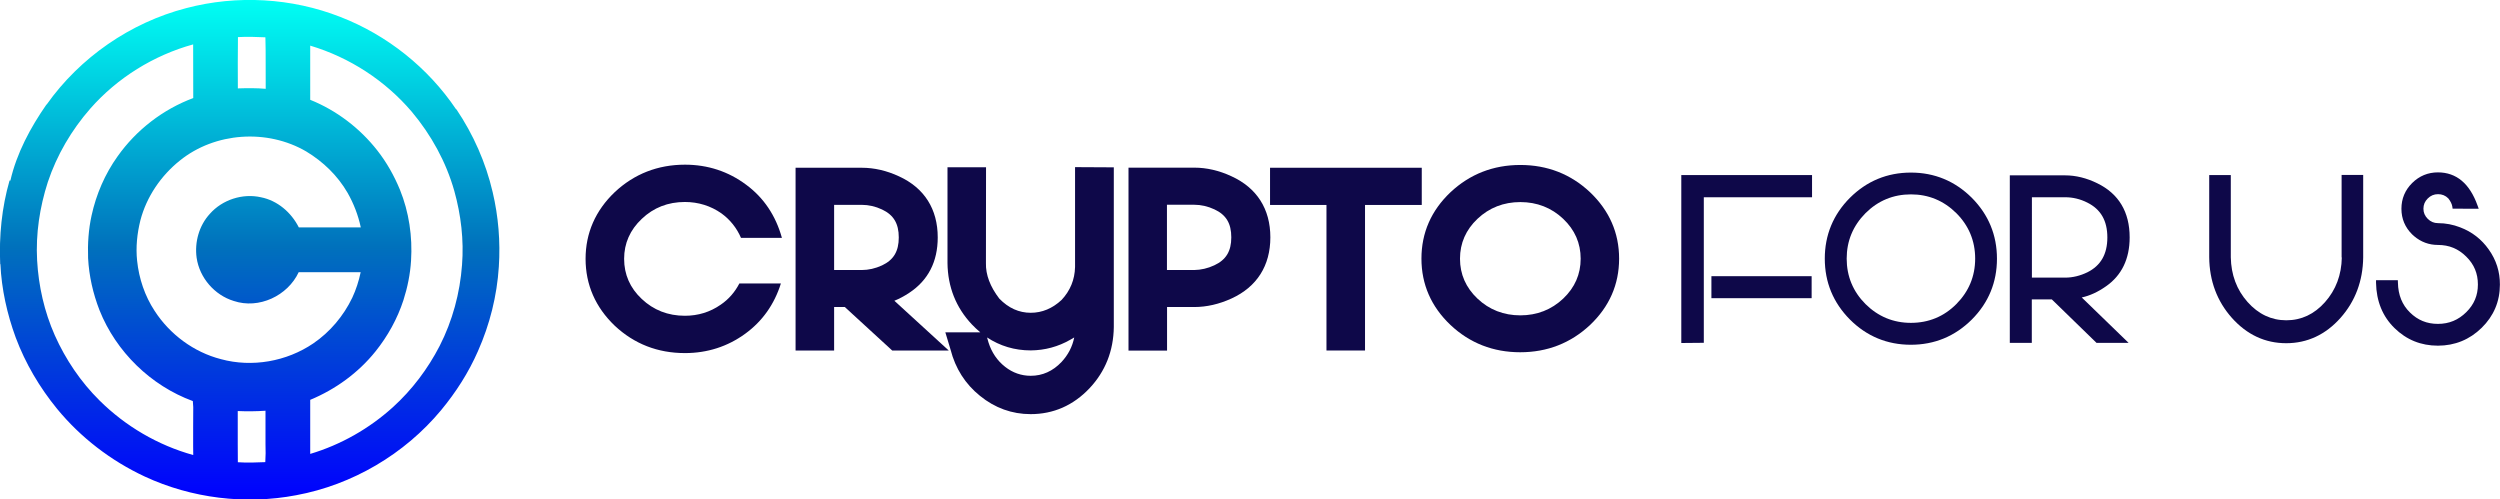 <?xml version="1.0" encoding="utf-8"?>
<!-- Generator: Adobe Illustrator 25.4.1, SVG Export Plug-In . SVG Version: 6.00 Build 0)  -->
<svg version="1.1" id="Layer_1" xmlns="http://www.w3.org/2000/svg" xmlns:xlink="http://www.w3.org/1999/xlink" x="0px" y="0px"
	 viewBox="0 0 243.22 48.59" style="enable-background:new 0 0 243.22 48.59;" xml:space="preserve">
<style type="text/css">
	.st0{fill:url(#SVGID_1_);}
	.st1{fill:#0E0849;}
</style>
<g>
	<linearGradient id="SVGID_1_" gradientUnits="userSpaceOnUse" x1="24.296" y1="0" x2="24.296" y2="48.592">
		<stop  offset="0" style="stop-color:#00FFF4"/>
		<stop  offset="0.494" style="stop-color:#0071BC"/>
		<stop  offset="1" style="stop-color:#0000FF"/>
	</linearGradient>
	<path class="st0" d="M44.4,10.63l-0.03,0c-2.72-4.04-6.71-7.22-11.25-8.98c-4.74-1.86-10.07-2.16-15-0.86
		C12.69,2.2,7.79,5.58,4.54,10.17l-0.02,0c-1.56,2.24-2.9,4.74-3.51,7.4l-0.08-0.01c-0.76,2.64-1.03,5.41-0.91,8.15l0.02-0.02
		c0.11,2.44,0.65,4.86,1.49,7.15c0.94,2.51,2.32,4.85,4.02,6.93c2.3,2.8,5.25,5.06,8.53,6.59c4.56,2.12,9.79,2.76,14.73,1.82
		c5.47-1.01,10.54-3.99,14.1-8.27c1.45-1.75,2.68-3.67,3.59-5.75c1.15-2.59,1.85-5.38,2.03-8.21c0.16-2.43-0.04-4.89-0.6-7.26
		C47.26,15.81,46.05,13.08,44.4,10.63z M23.15,3.61c0.89-0.05,1.78-0.02,2.67,0.02c0.05,1.67,0.01,3.34,0.03,5.01
		c-0.9-0.08-1.81-0.07-2.71-0.04C23.14,6.94,23.12,5.28,23.15,3.61z M33.81,18.75c0.6,1.05,1.04,2.19,1.29,3.37
		c-2.01,0.01-4.02,0-6.03,0c-0.73-1.45-2.07-2.61-3.69-2.93c-1.78-0.4-3.75,0.24-4.96,1.61c-1.05,1.14-1.5,2.75-1.29,4.28
		c0.28,1.94,1.74,3.63,3.61,4.2c2.44,0.82,5.25-0.5,6.32-2.8c2.01,0,4.02,0,6.03,0c-0.18,0.86-0.45,1.7-0.82,2.49
		c-0.85,1.77-2.16,3.33-3.79,4.44c-2.59,1.76-5.96,2.36-8.99,1.53c-2.64-0.68-4.97-2.41-6.45-4.7c-0.95-1.45-1.52-3.14-1.7-4.87
		c-0.14-1.32,0-2.66,0.32-3.94c0.6-2.29,2-4.34,3.84-5.81c3.42-2.76,8.51-3.1,12.3-0.88C31.44,15.73,32.85,17.09,33.81,18.75z
		 M18.8,44.27c-3.43-0.95-6.59-2.8-9.12-5.31c-1.83-1.81-3.3-3.99-4.35-6.34c-1.02-2.3-1.58-4.79-1.72-7.3
		c-0.14-2.57,0.25-5.15,1.04-7.6c0.88-2.64,2.31-5.07,4.14-7.16c2.63-2.99,6.16-5.18,10-6.24c0.01,1.74,0.01,3.48,0.01,5.22
		c-2.95,1.1-5.54,3.1-7.36,5.67c-1.23,1.72-2.08,3.69-2.53,5.75c-0.3,1.36-0.39,2.76-0.34,4.15c0.09,1.74,0.48,3.45,1.11,5.07
		c1.61,4.04,4.99,7.34,9.08,8.84c0.01,0.15,0.03,0.44,0.04,0.59c-0.02,1.28,0,2.55-0.01,3.83C18.8,43.64,18.8,44.06,18.8,44.27z
		 M25.81,44.96c-0.89,0.04-1.78,0.07-2.67,0.01c-0.01-0.58-0.01-1.16-0.01-1.73c0-1.08,0-2.17,0-3.25c0.9,0.04,1.8,0.03,2.7-0.03
		c0,1.09,0,2.19,0,3.28C25.85,43.81,25.85,44.39,25.81,44.96z M38.23,39.61c-2.31,2.09-5.07,3.66-8.05,4.55c0-0.3,0-0.61,0-0.91
		c0-1.22,0-2.44,0-3.66c0-0.17,0-0.52,0-0.69c2.46-1.02,4.68-2.63,6.35-4.71c1.19-1.48,2.13-3.18,2.72-4.99
		c0.4-1.25,0.66-2.54,0.74-3.84c0.15-2.34-0.2-4.73-1.08-6.9c-0.56-1.36-1.29-2.66-2.2-3.82c-1.7-2.17-3.97-3.9-6.53-4.93
		c0-1.76,0-3.51,0-5.27c3.82,1.14,7.29,3.39,9.88,6.43c1.89,2.25,3.34,4.88,4.14,7.71c0.65,2.33,0.94,4.78,0.75,7.19
		c-0.2,2.74-0.93,5.45-2.18,7.89C41.62,35.89,40.09,37.92,38.23,39.61z"/>
	<g>
		<g>
			<path class="st1" d="M71.93,27.58c-0.43,0.83-1.03,1.53-1.81,2.06c-1.03,0.72-2.2,1.08-3.49,1.08c-1.64,0-3.05-0.55-4.2-1.64
				c-1.14-1.07-1.71-2.38-1.71-3.9c0-1.51,0.58-2.82,1.72-3.89c1.14-1.09,2.55-1.64,4.19-1.64c1.32,0,2.52,0.38,3.56,1.11
				c0.84,0.61,1.48,1.41,1.9,2.38h3.98c-0.6-2.17-1.77-3.91-3.48-5.17c-1.73-1.29-3.73-1.95-5.95-1.95c-2.64,0-4.94,0.9-6.83,2.67
				c-1.88,1.79-2.84,3.98-2.84,6.49c0,2.52,0.96,4.71,2.84,6.51c1.89,1.77,4.18,2.66,6.83,2.66c2.18,0,4.16-0.64,5.87-1.89
				c1.65-1.2,2.82-2.84,3.46-4.88H71.93z"/>
			<path class="st1" d="M88.47,28.48c1.83-1.21,2.76-3.03,2.76-5.38c0-2.76-1.3-4.81-3.76-5.94c-1.2-0.56-2.42-0.84-3.63-0.84H77.4
				V34.1h3.75v-4.23h1.04l4.61,4.23h5.5l-5.29-4.84C87.51,29.06,87.99,28.8,88.47,28.48z M87.44,23.1c0,1.35-0.5,2.19-1.63,2.72
				c-0.65,0.3-1.31,0.45-1.97,0.45h-2.69v-6.34h2.69c0.67,0,1.33,0.15,1.97,0.45C86.94,20.91,87.44,21.75,87.44,23.1z"/>
			<path class="st1" d="M104.59,25.98c-0.03,1.23-0.47,2.3-1.31,3.2c-0.89,0.83-1.9,1.25-3,1.25c-1.15,0-2.17-0.46-3.06-1.38
				c-0.89-1.16-1.33-2.32-1.3-3.45l0.01-9.33h-3.75l0,9.33c0.03,2.31,0.82,4.31,2.36,5.95c0.27,0.28,0.54,0.54,0.83,0.78h-3.4
				l0.51,1.69c0.47,1.83,1.43,3.34,2.86,4.49c1.45,1.18,3.11,1.78,4.93,1.78c2.21,0,4.14-0.84,5.73-2.52
				c1.54-1.64,2.33-3.64,2.36-5.95V16.28l-3.77-0.02L104.59,25.98z M104.15,33.04c0.12-0.07,0.24-0.14,0.36-0.21
				c-0.18,0.9-0.59,1.69-1.23,2.38c-0.85,0.9-1.86,1.35-3,1.35c-0.91,0-1.75-0.29-2.49-0.87c-0.77-0.6-1.31-1.4-1.62-2.37
				l-0.14-0.49c1.26,0.83,2.68,1.26,4.25,1.26C101.65,34.08,102.95,33.73,104.15,33.04z"/>
			<path class="st1" d="M119.81,17.15c-1.2-0.56-2.42-0.84-3.62-0.84h-6.4v17.8h3.75v-4.24h2.65c1.2,0,2.42-0.28,3.62-0.83
				c2.47-1.13,3.78-3.19,3.78-5.95C123.59,20.33,122.28,18.28,119.81,17.15z M119.79,23.09c0,1.35-0.51,2.19-1.65,2.72
				c-0.64,0.3-1.3,0.45-1.96,0.46h-2.65v-6.35h2.65c0.66,0,1.33,0.15,1.97,0.45C119.29,20.9,119.79,21.74,119.79,23.09z"/>
			<polygon class="st1" points="138.32,16.32 123.56,16.32 123.56,19.94 129.05,19.94 129.05,34.1 132.8,34.1 132.8,19.94 
				138.32,19.94 			"/>
			<path class="st1" d="M154.69,18.7c-1.87-1.76-4.15-2.65-6.78-2.65c-2.63,0-4.91,0.89-6.79,2.65c-1.88,1.78-2.83,3.95-2.83,6.46
				c0,2.51,0.95,4.68,2.83,6.46c1.87,1.76,4.15,2.65,6.78,2.65c2.63,0,4.91-0.89,6.79-2.65c1.88-1.78,2.83-3.95,2.83-6.46
				C157.52,22.66,156.57,20.49,154.69,18.7z M153.78,25.17c0,1.51-0.57,2.81-1.7,3.88c-1.14,1.08-2.55,1.63-4.17,1.63
				c-1.62,0-3.03-0.55-4.17-1.63c-1.13-1.07-1.7-2.37-1.7-3.88c0-1.51,0.57-2.81,1.7-3.88c1.14-1.08,2.55-1.63,4.17-1.63
				c1.62,0,3.03,0.55,4.17,1.63C153.21,22.36,153.78,23.66,153.78,25.17z"/>
		</g>
		<polygon class="st1" points="163.57,33.37 165.76,33.35 165.76,19.19 176.29,19.19 176.29,17.03 163.57,17.03 		"/>
		<rect x="166.5" y="26.87" class="st1" width="9.75" height="2.14"/>
		<path class="st1" d="M185.91,16.79c-2.3,0-4.29,0.82-5.93,2.45c-1.63,1.63-2.45,3.63-2.45,5.92c0,2.3,0.82,4.29,2.45,5.93
			c1.63,1.63,3.63,2.45,5.92,2.45c2.3,0,4.29-0.82,5.93-2.45c1.63-1.63,2.45-3.63,2.45-5.92c0-2.3-0.82-4.29-2.45-5.93
			C190.2,17.62,188.21,16.79,185.91,16.79z M185.91,31.41c-1.72,0-3.2-0.62-4.42-1.83c-1.21-1.21-1.83-2.7-1.83-4.42
			c0-1.72,0.62-3.2,1.83-4.42c1.21-1.21,2.7-1.83,4.42-1.83c1.72,0,3.2,0.62,4.42,1.83c1.21,1.21,1.83,2.7,1.83,4.42
			c0,1.72-0.62,3.2-1.83,4.42C189.12,30.8,187.63,31.41,185.91,31.41z"/>
		<path class="st1" d="M207.19,23.1c0-2.48-1.06-4.25-3.15-5.27c-1.04-0.51-2.09-0.77-3.13-0.77h-5.38v16.3h2.14v-4.23h1.95
			l4.35,4.23h3.12l-4.56-4.42c0.78-0.17,1.57-0.53,2.35-1.08C206.41,26.8,207.19,25.19,207.19,23.1z M197.68,19.19h3.24
			c0.73,0,1.46,0.17,2.15,0.52c1.31,0.65,1.95,1.76,1.95,3.39c0,1.63-0.64,2.74-1.94,3.39c-0.7,0.34-1.43,0.52-2.16,0.52h-3.24
			V19.19z"/>
		<path class="st1" d="M227.83,25.05c-0.03,1.7-0.58,3.16-1.64,4.35c-1.04,1.17-2.3,1.76-3.76,1.76c-1.46,0-2.72-0.6-3.77-1.78
			c-1.06-1.19-1.6-2.66-1.63-4.35v-8h-2.1v8c0.02,2.29,0.76,4.27,2.2,5.89c1.46,1.64,3.24,2.47,5.29,2.47
			c2.05,0,3.83-0.83,5.28-2.46c1.44-1.62,2.18-3.6,2.21-5.88v-8.03h-2.1V25.05z"/>
		<path class="st1" d="M242.13,24.28c-0.7-1-1.64-1.73-2.78-2.16c-0.69-0.27-1.42-0.41-2.16-0.41c-0.39,0-0.72-0.14-1-0.42
			c-0.28-0.28-0.42-0.6-0.42-0.98c0-0.4,0.14-0.72,0.42-1c0.28-0.28,0.61-0.42,1-0.42c0.39,0,0.72,0.13,1,0.41
			c0.22,0.28,0.35,0.55,0.39,0.79l0.03,0.21l2.54,0.01l-0.12-0.33c-0.76-2.12-2.05-3.21-3.85-3.21c-0.97,0-1.81,0.35-2.5,1.03
			c-0.7,0.69-1.05,1.54-1.05,2.51c0,0.97,0.35,1.81,1.05,2.5c0.03,0.03,0.09,0.09,0.19,0.17c0.66,0.56,1.44,0.85,2.31,0.85
			c1.09,0,1.99,0.37,2.76,1.14c0.76,0.75,1.13,1.63,1.13,2.71c0,1.06-0.37,1.94-1.13,2.69c-0.77,0.76-1.67,1.14-2.76,1.14
			c-1.07,0-1.96-0.36-2.72-1.11c-0.75-0.73-1.15-1.7-1.17-2.9l-0.01-0.24h-2.12l0,0.25c0.03,1.79,0.64,3.28,1.8,4.41
			c1.16,1.14,2.58,1.71,4.22,1.71c1.65,0,3.09-0.59,4.26-1.74c1.17-1.15,1.77-2.56,1.77-4.2C243.22,26.44,242.85,25.29,242.13,24.28
			z"/>
	</g>
</g>
</svg>
